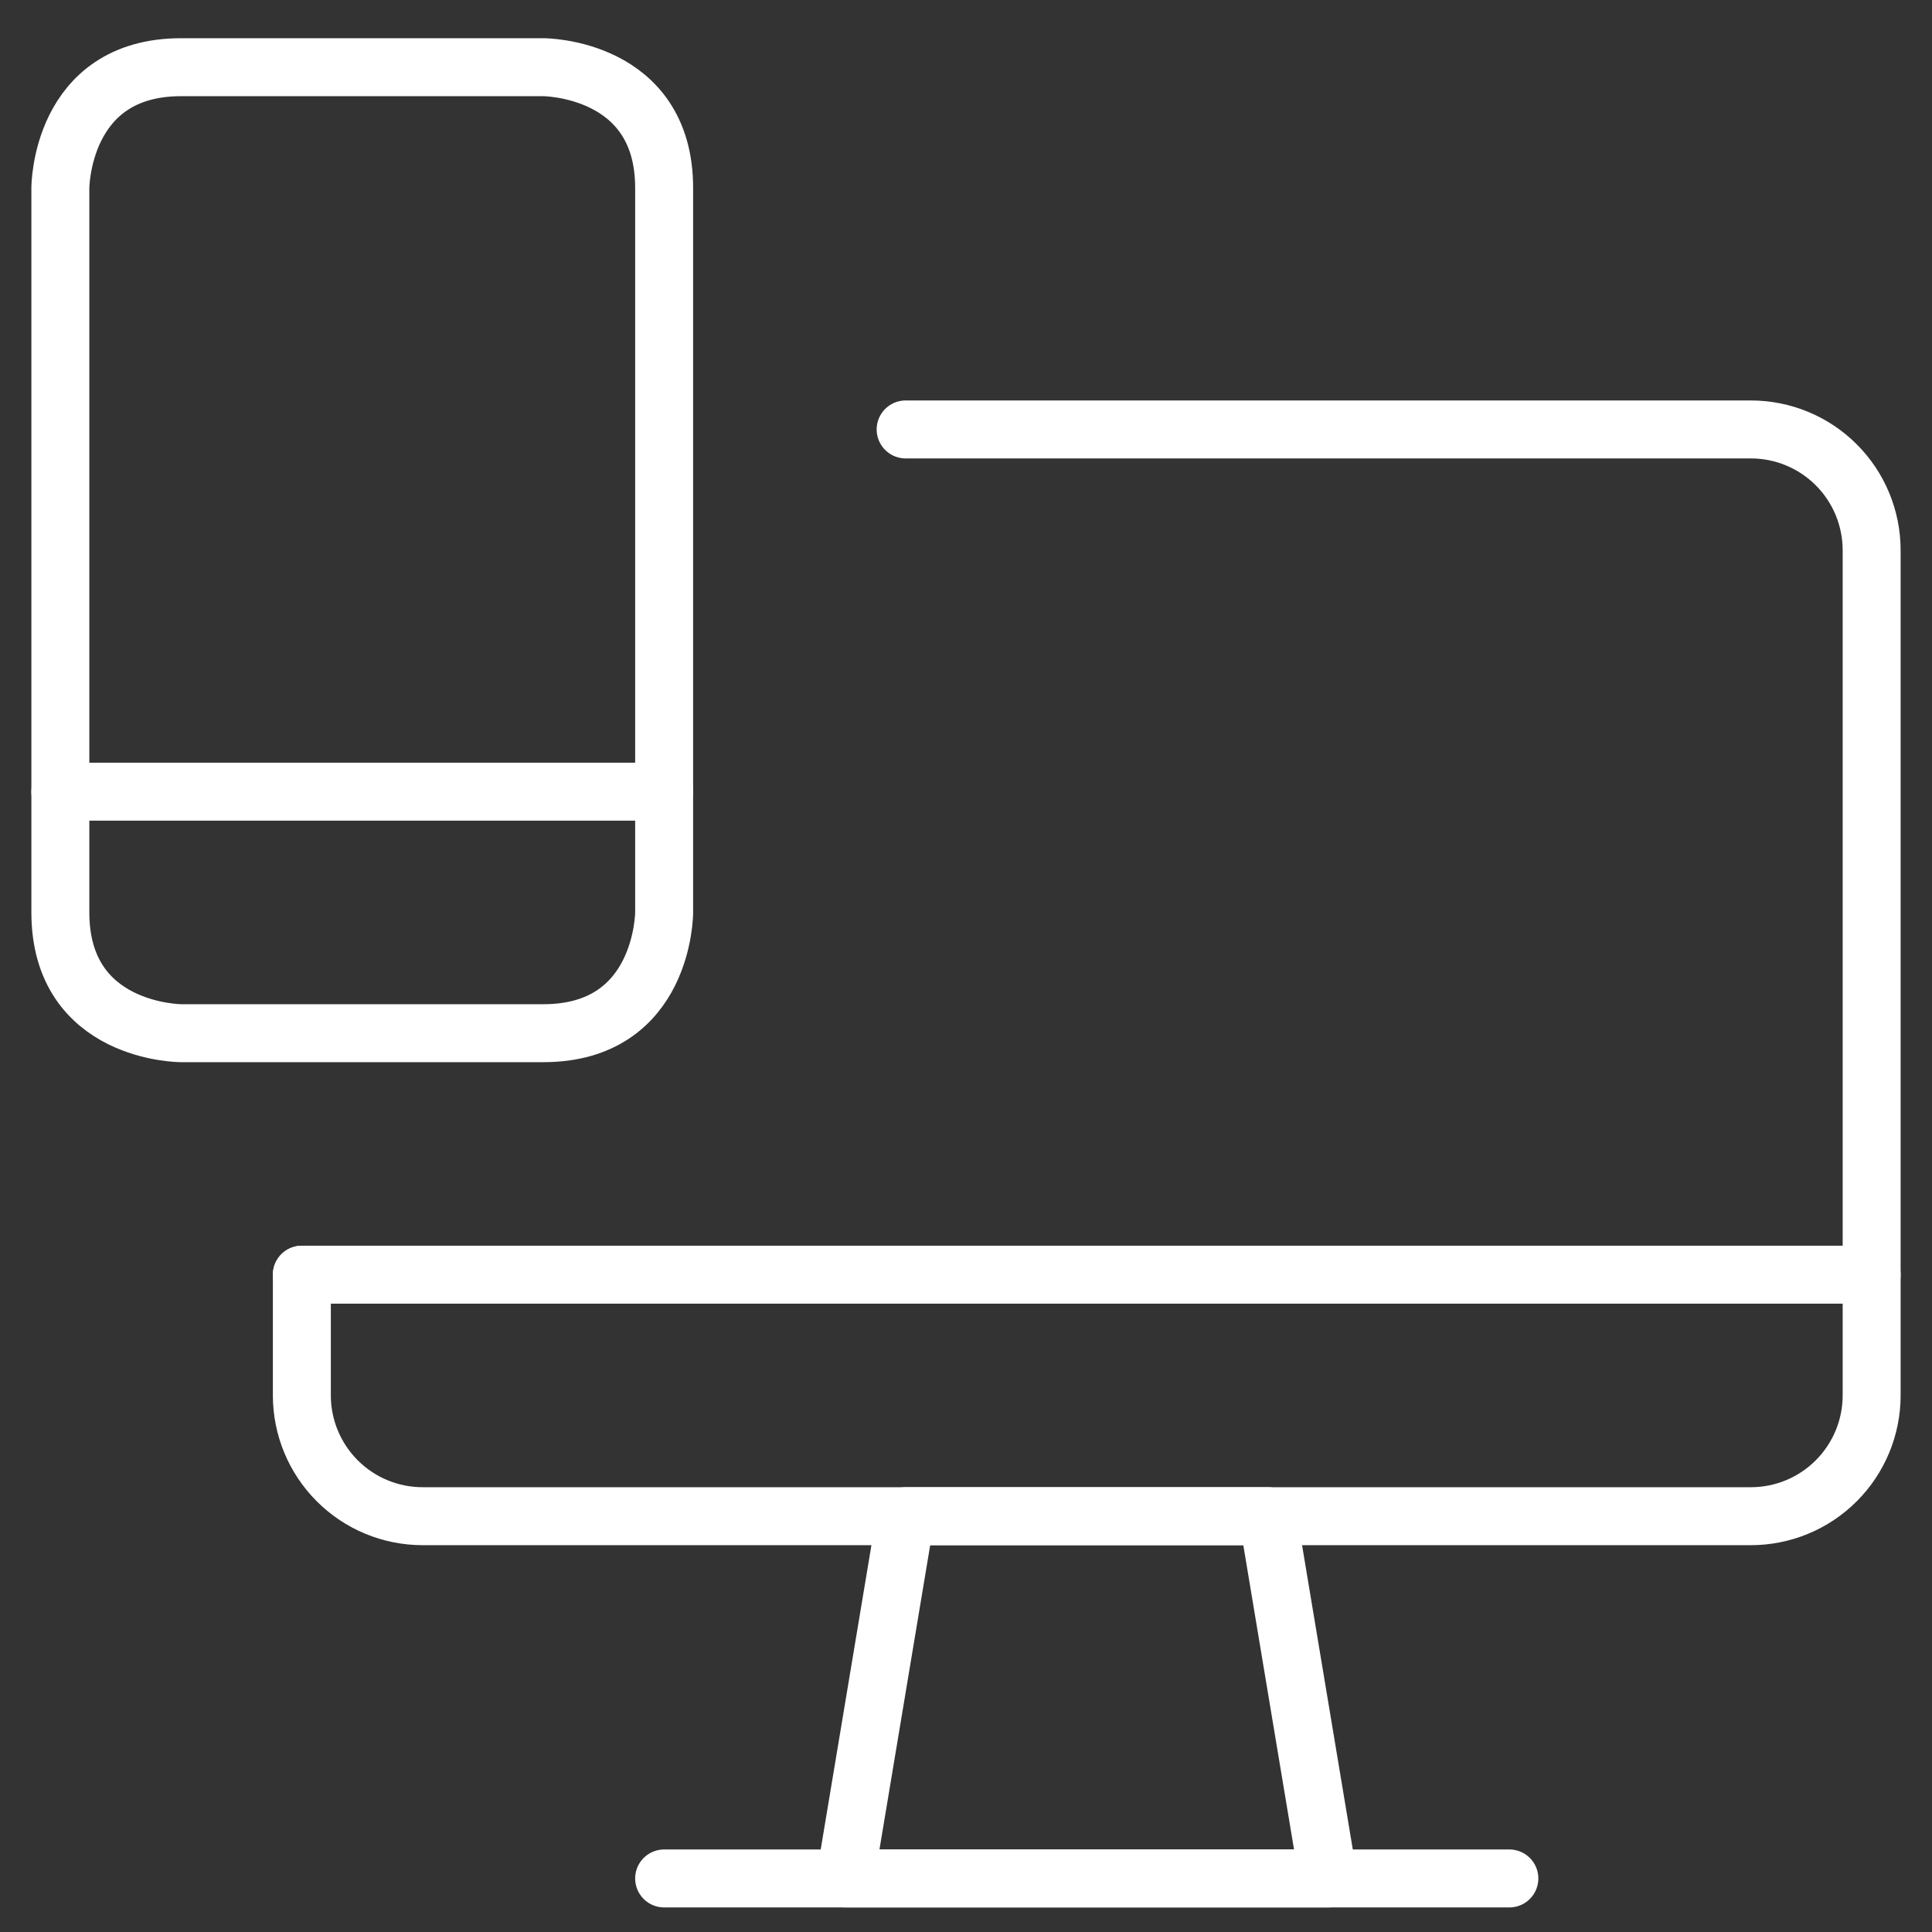 <svg width="50" height="50" viewBox="0 0 50 50" fill="none" xmlns="http://www.w3.org/2000/svg">
<rect x="0" y="0" width="50" height="50" fill="#333333" stroke="none"/>
<g clip-path="url(#clip0_2821_771)">
<g clip-path="url(#clip1_2821_771)">
<path d="M34.375 48.614H21.875L23.438 39.239H32.812L34.375 48.614Z" stroke="white" stroke-width="1.5" stroke-linecap="round" stroke-linejoin="round"/>
<path d="M17.188 48.614H39.062" stroke="white" stroke-width="1.5" stroke-linecap="round" stroke-linejoin="round"/>
<path d="M23.438 11.114H45.312C46.141 11.114 46.936 11.443 47.522 12.029C48.108 12.615 48.438 13.41 48.438 14.239V36.114C48.438 36.942 48.108 37.737 47.522 38.323C46.936 38.91 46.141 39.239 45.312 39.239H10.938C10.109 39.239 9.314 38.91 8.728 38.323C8.142 37.737 7.812 36.942 7.812 36.114V32.989" stroke="white" stroke-width="1.5" stroke-linecap="round" stroke-linejoin="round"/>
<path d="M7.812 32.989H48.438" stroke="white" stroke-width="1.5" stroke-linecap="round" stroke-linejoin="round"/>
<path d="M4.688 1.739H14.062C14.062 1.739 17.188 1.739 17.188 4.864V23.614C17.188 23.614 17.188 26.739 14.062 26.739H4.688C4.688 26.739 1.562 26.739 1.562 23.614V4.864C1.562 4.864 1.562 1.739 4.688 1.739Z" stroke="white" stroke-width="1.5" stroke-linecap="round" stroke-linejoin="round"/>
<path d="M1.562 20.489H17.188" stroke="white" stroke-width="1.5" stroke-linecap="round" stroke-linejoin="round"/>
</g>
</g>
<defs>
<clipPath id="clip0_2821_771">
<rect width="50" height="50" fill="white"/>
</clipPath>
<clipPath id="clip1_2821_771">
<rect width="50" height="50" fill="white" transform="translate(0 0.176)"/>
</clipPath>
</defs>
</svg>
